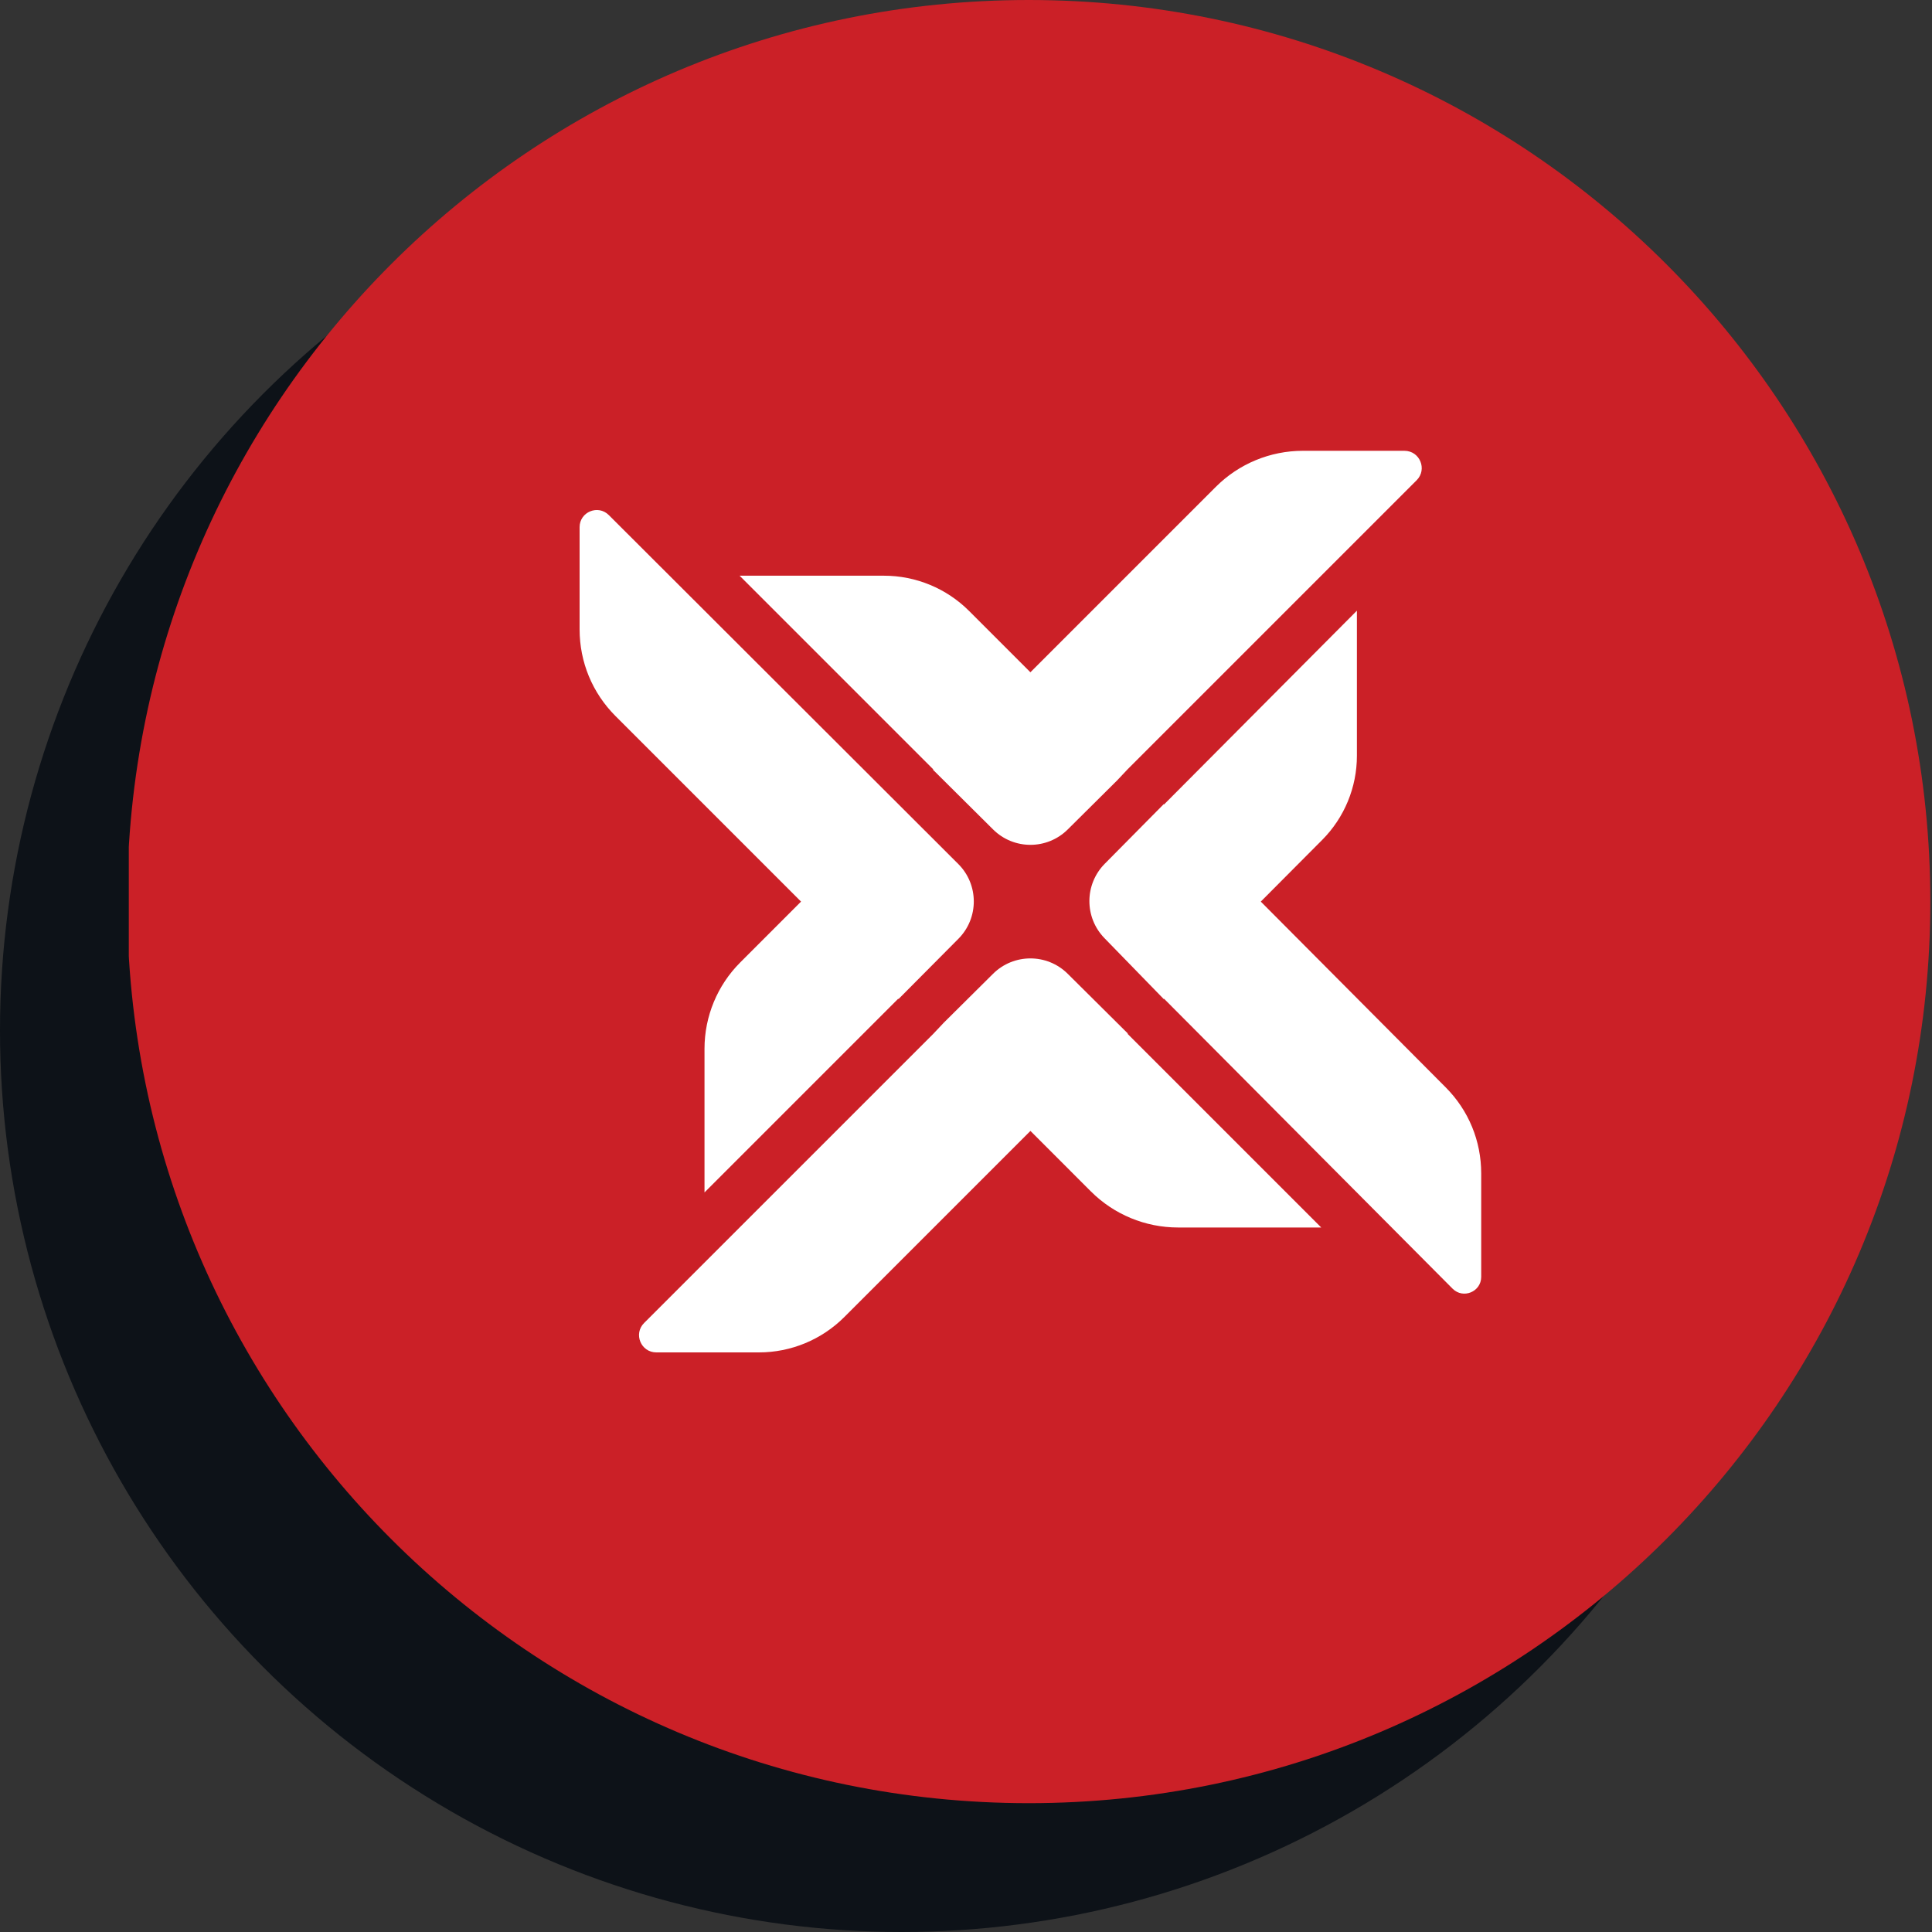 <svg width="60" height="60" viewBox="0 0 60 60" fill="none" xmlns="http://www.w3.org/2000/svg">
<rect x="0" y="0" width="60" height="60" fill="#333333" stroke="none"/>
<circle cx="28" cy="32" r="28" fill="#0D1218"/>
<g clip-path="url(#clip0_1029_4011)">
<path d="M31.949 55.999C47.412 55.999 59.948 43.463 59.948 28C59.948 12.536 47.412 0 31.949 0C16.485 0 3.949 12.536 3.949 28C3.949 43.463 16.485 55.999 31.949 55.999Z" fill="#CB2027"/>
<path d="M28.974 23.904L30.842 25.76C31.483 26.396 32.517 26.397 33.159 25.76L34.694 24.236L35.016 23.894L43.995 14.915C44.333 14.577 44.094 14 43.616 14H40.462C39.447 14 38.475 14.403 37.758 15.12L32 20.878L30.097 18.975C29.395 18.273 28.444 17.879 27.451 17.879H22.969L28.984 23.894L28.974 23.904Z" fill="white"/>
<path d="M35.027 32.097L33.16 30.243C32.519 29.605 31.482 29.605 30.84 30.242L29.307 31.764L28.985 32.106L20.003 41.087C19.666 41.424 19.905 42 20.382 42H23.571C24.565 42 25.517 41.605 26.22 40.903L32.001 35.122L33.877 36.999C34.596 37.718 35.57 38.121 36.587 38.121H41.032L35.017 32.106L35.027 32.097Z" fill="white"/>
<path d="M24.877 28L22.989 29.889C22.278 30.6 21.879 31.564 21.879 32.57V37.032L27.894 31.017L27.904 31.027L29.765 29.154C30.403 28.511 30.401 27.472 29.76 26.832L18.907 15.996C18.572 15.661 18 15.899 18 16.372V19.544C18 20.562 18.396 21.519 19.116 22.239L24.877 28Z" fill="white"/>
<path d="M44.901 33.773L39.155 28L41.062 26.084C41.752 25.39 42.14 24.451 42.14 23.471V18.965L36.151 24.983L36.141 24.973L34.308 26.826C33.677 27.465 33.673 28.491 34.299 29.134L36.142 31.028L36.152 31.018L45.111 40.021C45.439 40.35 46 40.118 46 39.654V36.441C46 35.434 45.61 34.486 44.901 33.773Z" fill="white"/>
</g>
<defs>
<clipPath id="clip0_1029_4011">
<rect width="56" height="56" fill="white" transform="translate(4)"/>
</clipPath>
</defs>
</svg>

